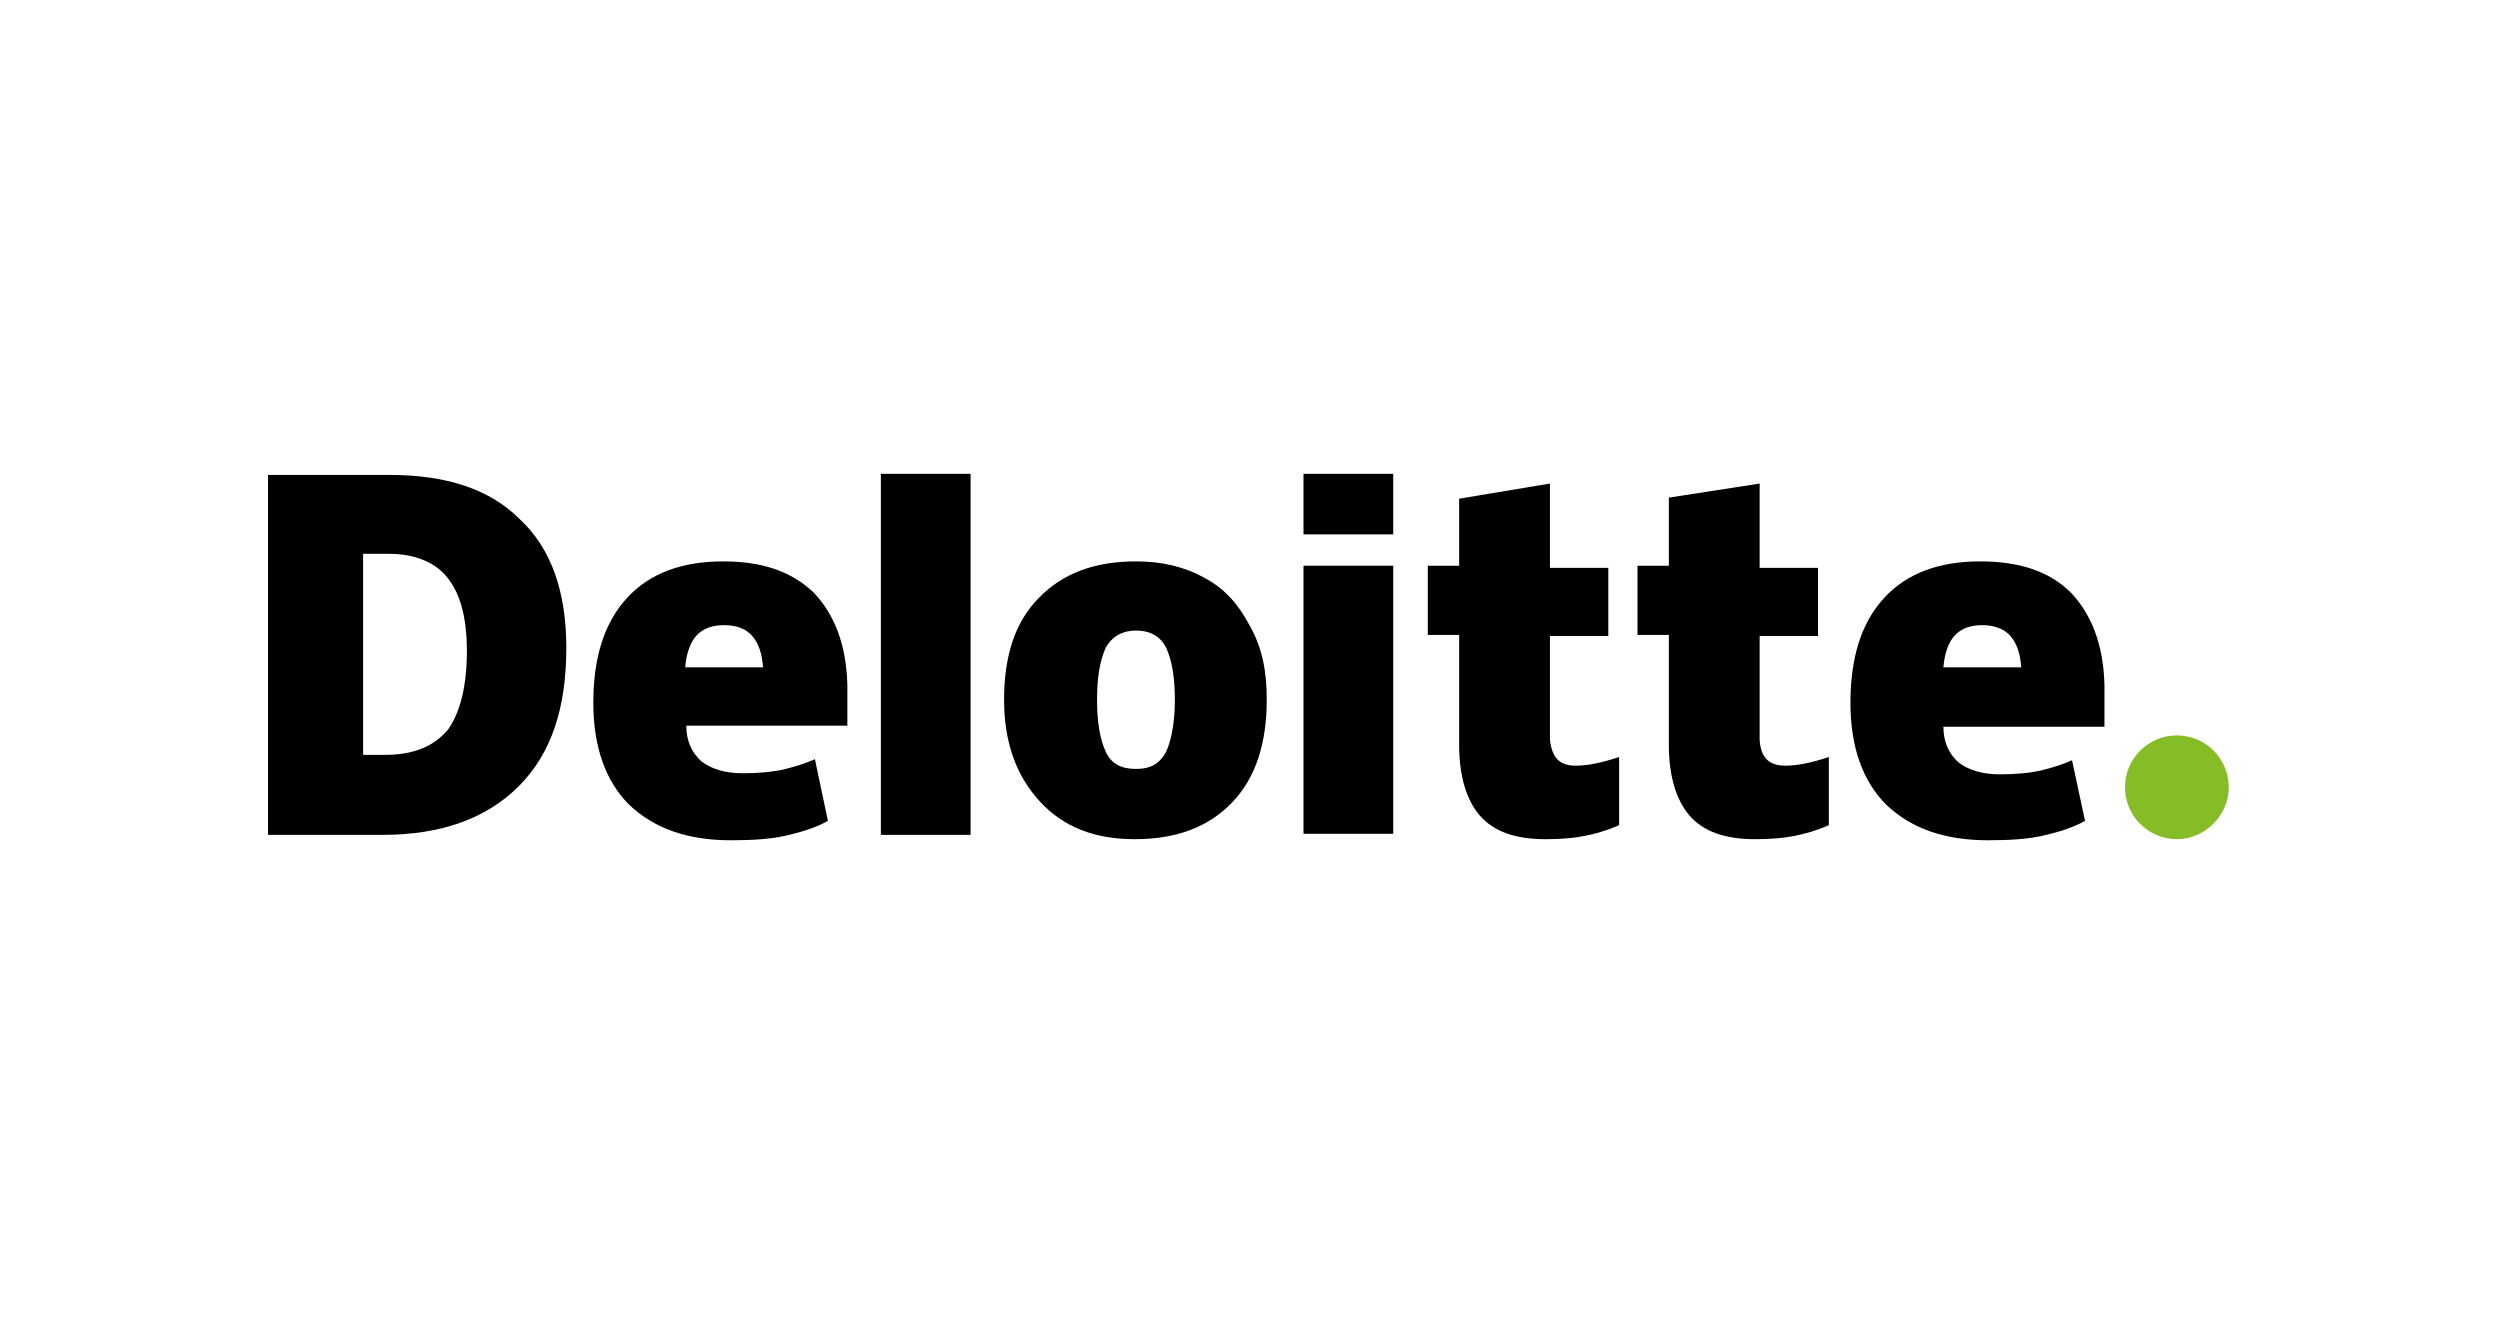 <svg width="255" height="135" viewBox="0 0 255 135" fill="none" xmlns="http://www.w3.org/2000/svg">
<g clip-path="url(#clip0_3808_42)">
<g filter="url(#filter0_d_3808_42)">
<path d="M246 0.332H8.667C4.249 0.332 0.667 3.914 0.667 8.332V125.665C0.667 130.083 4.249 133.665 8.667 133.665H246C250.418 133.665 254 130.083 254 125.665V8.332C254 3.914 250.418 0.332 246 0.332Z" fill="white"/>
</g>
<path d="M216.75 80.304C216.75 77.328 219.175 75.012 222.042 75.012C225.019 75.012 227.334 77.438 227.334 80.304C227.334 83.171 224.909 85.597 222.042 85.597C219.175 85.597 216.75 83.281 216.75 80.304Z" fill="#86BC25"/>
<path d="M57.764 66.082C57.764 72.256 56.221 76.887 52.913 80.194C49.605 83.502 44.975 85.156 39.021 85.156H27.334V48.441H39.682C45.526 48.441 49.936 49.875 53.023 52.962C56.221 55.939 57.764 60.349 57.764 66.082ZM47.621 66.413C47.621 62.995 46.959 60.569 45.636 58.916C44.423 57.372 42.328 56.49 39.682 56.49H37.036V76.997H39.241C42.218 76.997 44.313 76.115 45.746 74.351C46.959 72.587 47.621 69.941 47.621 66.413Z" fill="black"/>
<path d="M98.999 48.331H89.848V85.156H98.999V48.331Z" fill="black"/>
<path d="M129.208 71.373C129.208 75.784 128.105 79.311 125.68 81.847C123.254 84.383 119.947 85.596 115.757 85.596C111.677 85.596 108.48 84.383 106.055 81.737C103.629 79.091 102.416 75.674 102.416 71.373C102.416 66.963 103.519 63.435 105.944 61.009C108.37 58.474 111.677 57.261 115.867 57.261C118.513 57.261 120.829 57.812 122.813 58.914C124.908 60.017 126.341 61.671 127.444 63.766C128.767 66.081 129.208 68.507 129.208 71.373ZM111.898 71.373C111.898 73.799 112.229 75.453 112.78 76.665C113.331 77.879 114.324 78.43 115.867 78.43C117.411 78.43 118.293 77.879 118.954 76.665C119.505 75.453 119.836 73.578 119.836 71.373C119.836 68.948 119.505 67.294 118.954 66.081C118.403 64.978 117.411 64.317 115.867 64.317C114.544 64.317 113.442 64.868 112.78 66.081C112.229 67.294 111.898 68.948 111.898 71.373Z" fill="black"/>
<path d="M142.108 57.702H132.957V85.046H142.108V57.702Z" fill="black"/>
<path d="M142.108 48.331H132.957V54.505H142.108V48.331Z" fill="black"/>
<path d="M160.74 78.1C161.953 78.1 163.497 77.77 165.151 77.218V84.164C163.938 84.716 162.725 85.046 161.622 85.267C160.52 85.487 159.197 85.598 157.653 85.598C154.566 85.598 152.361 84.826 150.928 83.172C149.605 81.629 148.833 79.203 148.833 76.006V64.76H145.636V57.703H148.833V50.868L158.094 49.324V57.924H164.048V64.87H158.094V75.454C158.315 77.329 159.087 78.1 160.74 78.1Z" fill="black"/>
<path d="M182.13 78.1C183.343 78.1 184.886 77.77 186.54 77.218V84.164C185.327 84.716 184.115 85.046 183.012 85.267C181.91 85.487 180.587 85.598 179.043 85.598C175.956 85.598 173.751 84.826 172.318 83.172C170.995 81.629 170.223 79.203 170.223 76.006V64.76H167.025V57.703H170.223V50.758L179.484 49.324V57.924H185.438V64.87H179.484V75.454C179.594 77.329 180.476 78.1 182.13 78.1Z" fill="black"/>
<path d="M211.237 60.458C209.032 58.253 205.945 57.261 201.975 57.261C197.786 57.261 194.478 58.474 192.163 61.009C189.848 63.545 188.745 67.073 188.745 71.704C188.745 76.115 189.958 79.642 192.383 82.067C194.919 84.493 198.337 85.707 202.747 85.707C204.952 85.707 206.716 85.596 208.26 85.266C209.693 84.934 211.347 84.493 212.67 83.722L211.347 77.547C210.355 77.989 209.252 78.32 208.37 78.54C207.047 78.871 205.504 78.981 203.96 78.981C202.196 78.981 200.763 78.54 199.77 77.767C198.778 76.885 198.227 75.674 198.227 74.129H214.655V69.83C214.544 65.75 213.332 62.663 211.237 60.458ZM198.227 68.066C198.337 66.632 198.778 65.419 199.44 64.758C200.101 64.097 200.983 63.766 202.196 63.766C203.299 63.766 204.401 64.097 205.063 64.868C205.724 65.64 206.055 66.632 206.165 68.066H198.227Z" fill="black"/>
<path d="M83.012 60.458C80.697 58.253 77.72 57.261 73.751 57.261C69.561 57.261 66.254 58.474 63.938 61.009C61.623 63.545 60.52 67.073 60.52 71.704C60.52 76.115 61.733 79.642 64.159 82.067C66.695 84.493 70.112 85.707 74.523 85.707C76.728 85.707 78.492 85.596 80.036 85.266C81.469 84.934 83.123 84.493 84.446 83.722L83.123 77.438C82.13 77.879 81.028 78.209 80.146 78.43C78.823 78.76 77.279 78.871 75.736 78.871C73.971 78.871 72.538 78.43 71.546 77.657C70.554 76.775 70.002 75.562 70.002 74.019H86.43V69.83C86.32 65.75 85.107 62.663 83.012 60.458ZM69.892 68.066C70.002 66.632 70.443 65.419 71.105 64.758C71.766 64.097 72.648 63.766 73.861 63.766C75.074 63.766 76.066 64.097 76.728 64.868C77.389 65.64 77.72 66.632 77.83 68.066H69.892Z" fill="black"/>
</g>
<defs>
<filter id="filter0_d_3808_42" x="-29.333" y="-25.668" width="313.333" height="193.333" filterUnits="userSpaceOnUse" color-interpolation-filters="sRGB">
<feFlood flood-opacity="0" result="BackgroundImageFix"/>
<feColorMatrix in="SourceAlpha" type="matrix" values="0 0 0 0 0 0 0 0 0 0 0 0 0 0 0 0 0 0 127 0" result="hardAlpha"/>
<feOffset dy="4"/>
<feGaussianBlur stdDeviation="15"/>
<feComposite in2="hardAlpha" operator="out"/>
<feColorMatrix type="matrix" values="0 0 0 0 0 0 0 0 0 0 0 0 0 0 0 0 0 0 0.12 0"/>
<feBlend mode="normal" in2="BackgroundImageFix" result="effect1_dropShadow_3808_42"/>
<feBlend mode="normal" in="SourceGraphic" in2="effect1_dropShadow_3808_42" result="shape"/>
</filter>
<clipPath id="clip0_3808_42">
<rect width="255" height="135" fill="white"/>
</clipPath>
</defs>
</svg>
